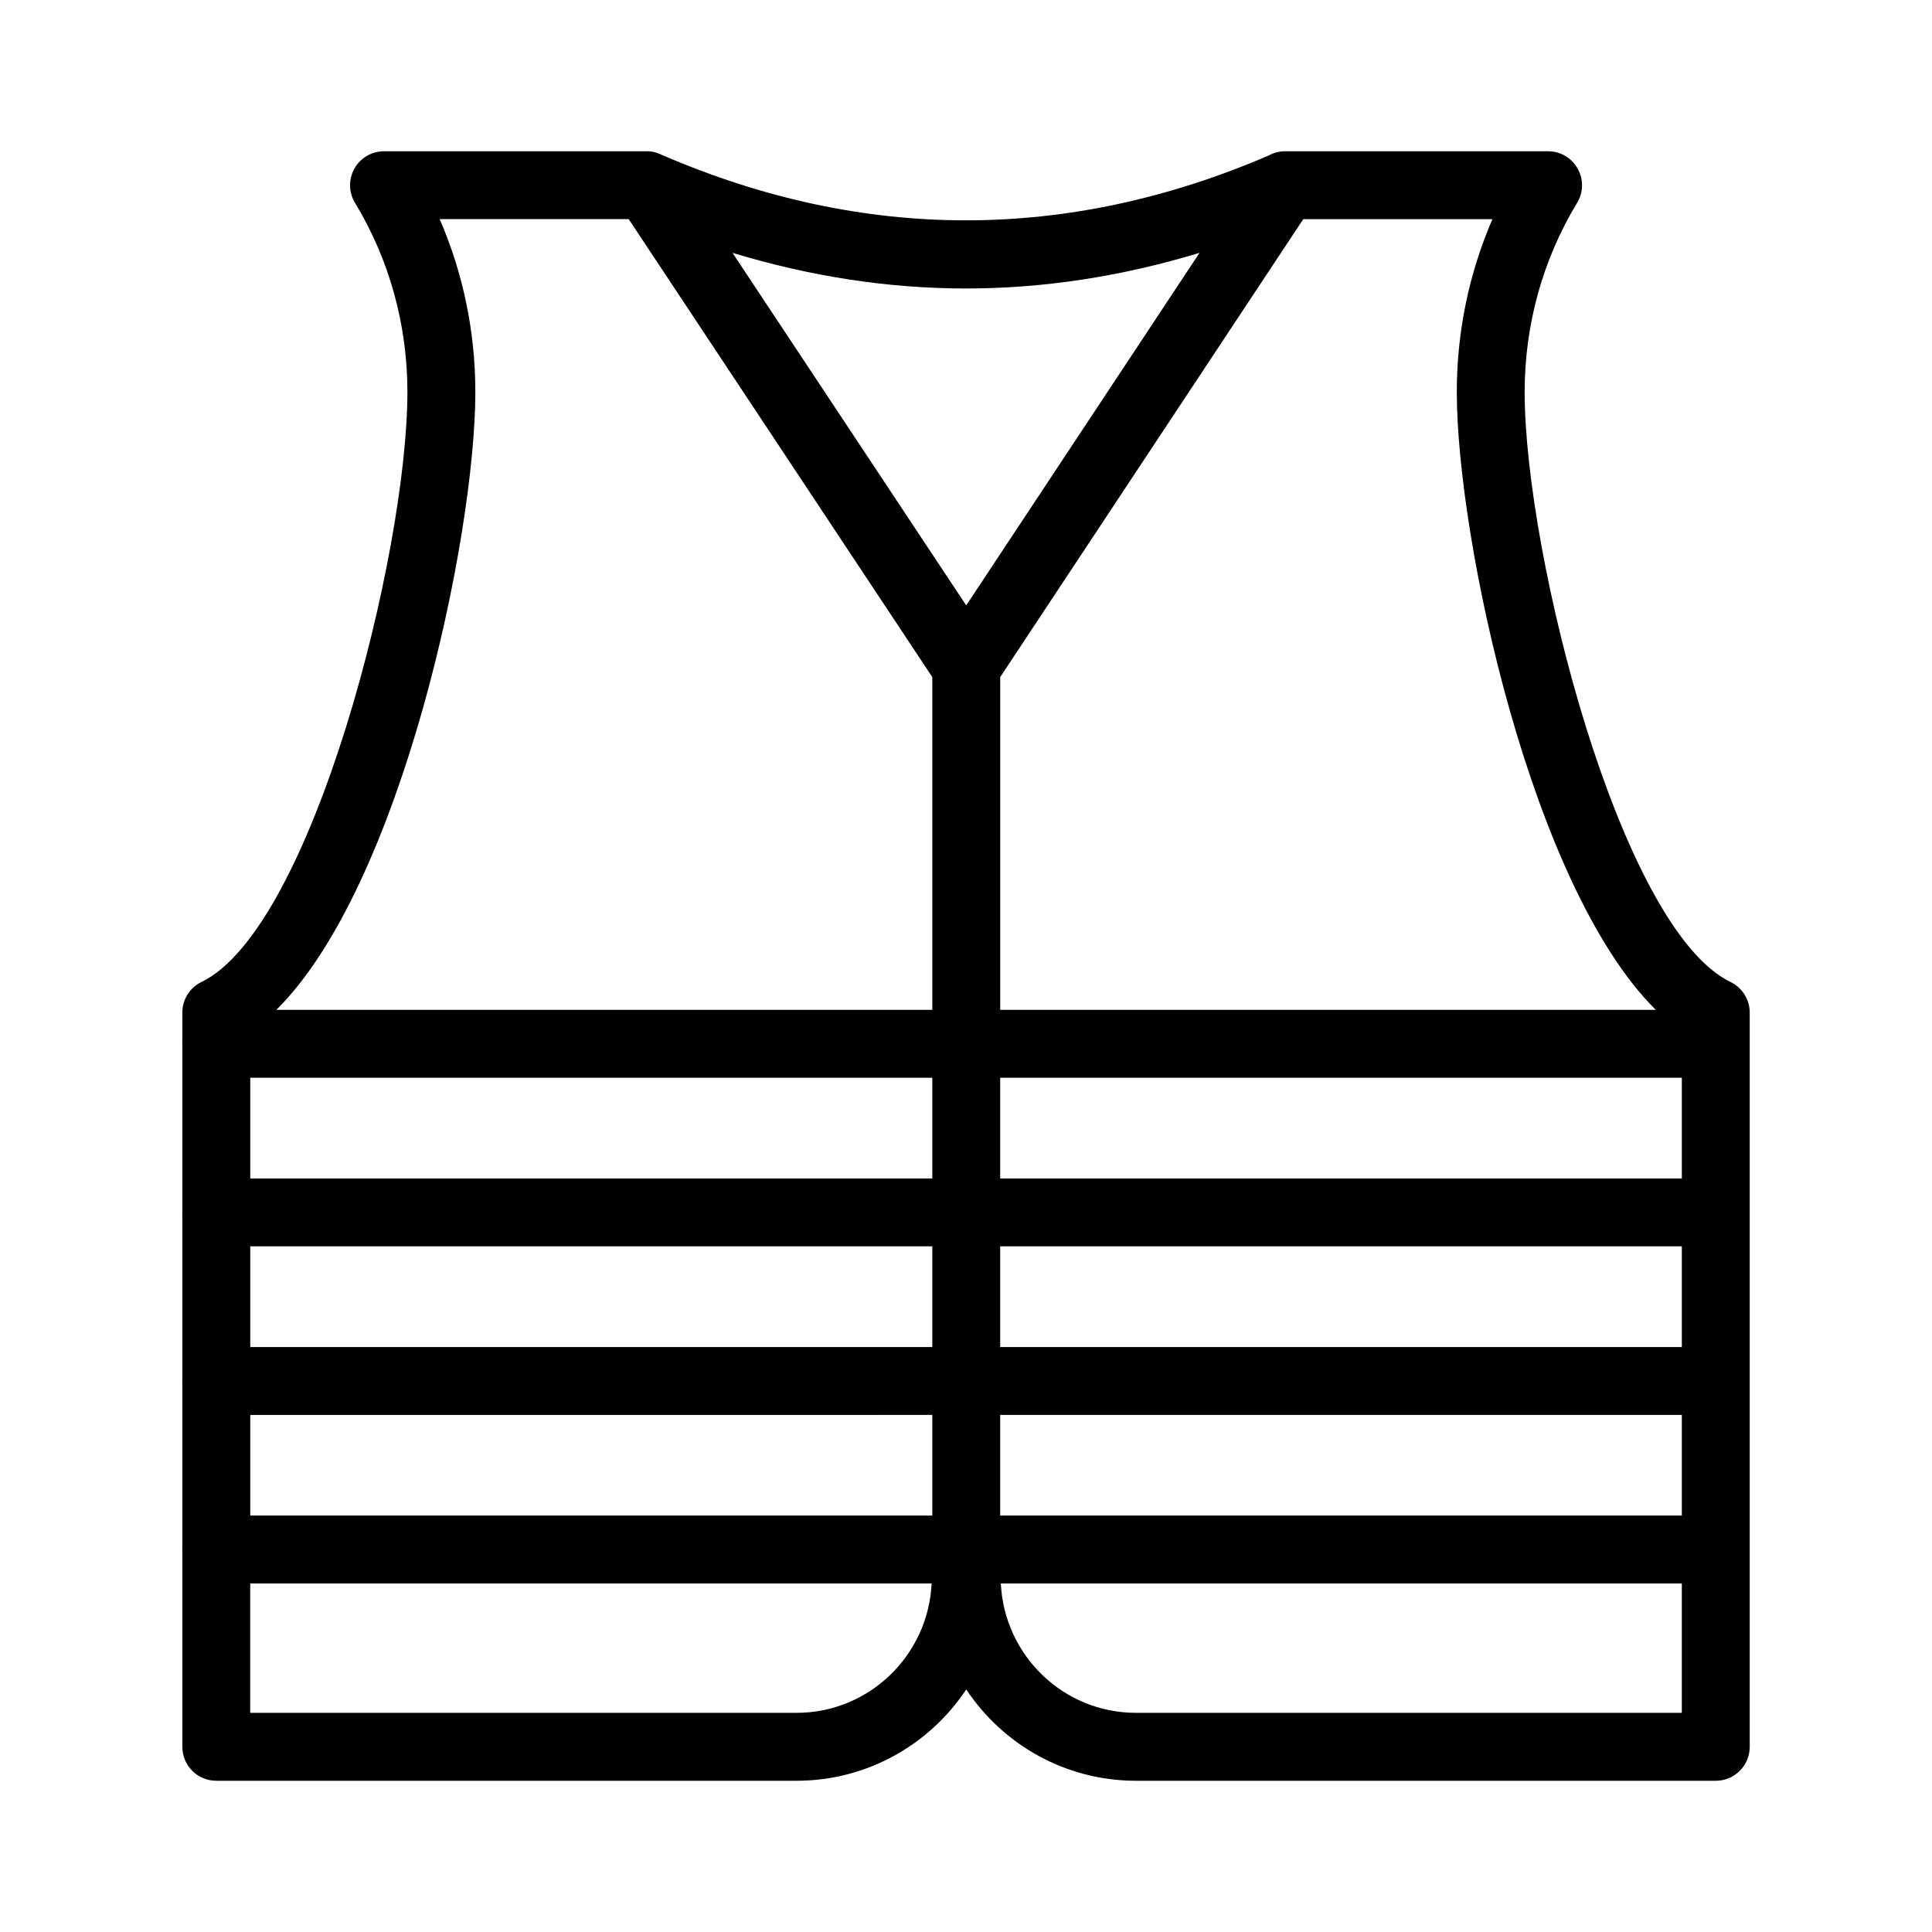 <?xml version="1.0" encoding="UTF-8"?>
<!-- Uploaded to: SVG Repo, www.svgrepo.com, Generator: SVG Repo Mixer Tools -->
<svg fill="#000000" width="800px" height="800px" version="1.1" viewBox="144 144 512 512" xmlns="http://www.w3.org/2000/svg">
 <path d="m192.29 554.64c0 0.062 0.035 0.113 0.035 0.176v52.109c0 4.973 4.023 8.996 8.996 8.996h153.76c18.766 0 35.309-9.633 44.984-24.203 9.676 14.566 26.219 24.203 44.984 24.203h153.65c4.973 0 8.996-4.023 8.996-8.996v-52.195c0-0.031 0.016-0.055 0.016-0.086s-0.016-0.055-0.016-0.086v-44.492c0-0.031 0.016-0.055 0.016-0.086s-0.016-0.055-0.016-0.086v-44.5c0-0.031 0.016-0.055 0.016-0.086s-0.016-0.055-0.016-0.086v-44.5c0-0.031 0.016-0.055 0.016-0.086s-0.016-0.055-0.016-0.086v-8.207c0-3.453-1.977-6.598-5.078-8.102-29.309-14.172-54.566-113.57-54.566-156.36 0-17.809 4.805-35.133 13.898-50.121 1.688-2.777 1.75-6.246 0.148-9.074-1.59-2.856-4.586-4.602-7.836-4.602h-69.723c-1.551 0-3.039 0.406-4.352 1.137-53.352 22.941-107.41 22.883-160.71-0.145-1.199-0.594-2.504-0.992-3.898-0.992h-69.812c-3.25 0-6.246 1.75-7.836 4.586-1.598 2.828-1.539 6.301 0.148 9.074 9.086 14.98 13.891 32.305 13.891 50.121 0 42.797-25.258 142.19-54.566 156.36-3.102 1.504-5.078 4.648-5.078 8.102v8.121c0 0.062-0.035 0.113-0.035 0.176s0.035 0.113 0.035 0.176v44.328c0 0.062-0.035 0.113-0.035 0.176s0.035 0.113 0.035 0.176v44.328c0 0.062-0.035 0.113-0.035 0.176s0.035 0.113 0.035 0.176v44.32c-0.004 0.047-0.039 0.098-0.039 0.16zm198.78-125.02v26.684l-180.75-0.004v-26.684zm17.992 44.672h180.64v26.684h-180.64zm-17.992 0v26.684h-180.75v-26.684zm0 44.676v26.672l-180.75 0.004v-26.672zm17.992 0h180.64v26.672l-180.64 0.004zm180.64-89.348v26.684l-180.64-0.004v-26.684zm-234.62 168.3h-144.77v-34.289h180.58c-0.906 19.047-16.547 34.289-35.812 34.289zm89.965 0c-19.266 0-34.91-15.246-35.816-34.289h180.47v34.289zm137.75-186.3h-173.73v-88.184l80.312-121.36h50.133c-6.211 14.328-9.445 29.906-9.445 45.793 0 38.676 19.648 131.01 52.734 163.75zm-182.79-191.17c20.645 0 41.301-3.199 61.883-9.449l-61.832 93.438-61.941-93.438c20.582 6.254 41.23 9.449 61.891 9.449zm-139.48-18.379h50.086l80.461 121.38v88.172h-173.84c33.082-32.738 52.734-125.08 52.734-163.76 0-15.891-3.234-31.469-9.445-45.789z"/>
</svg>